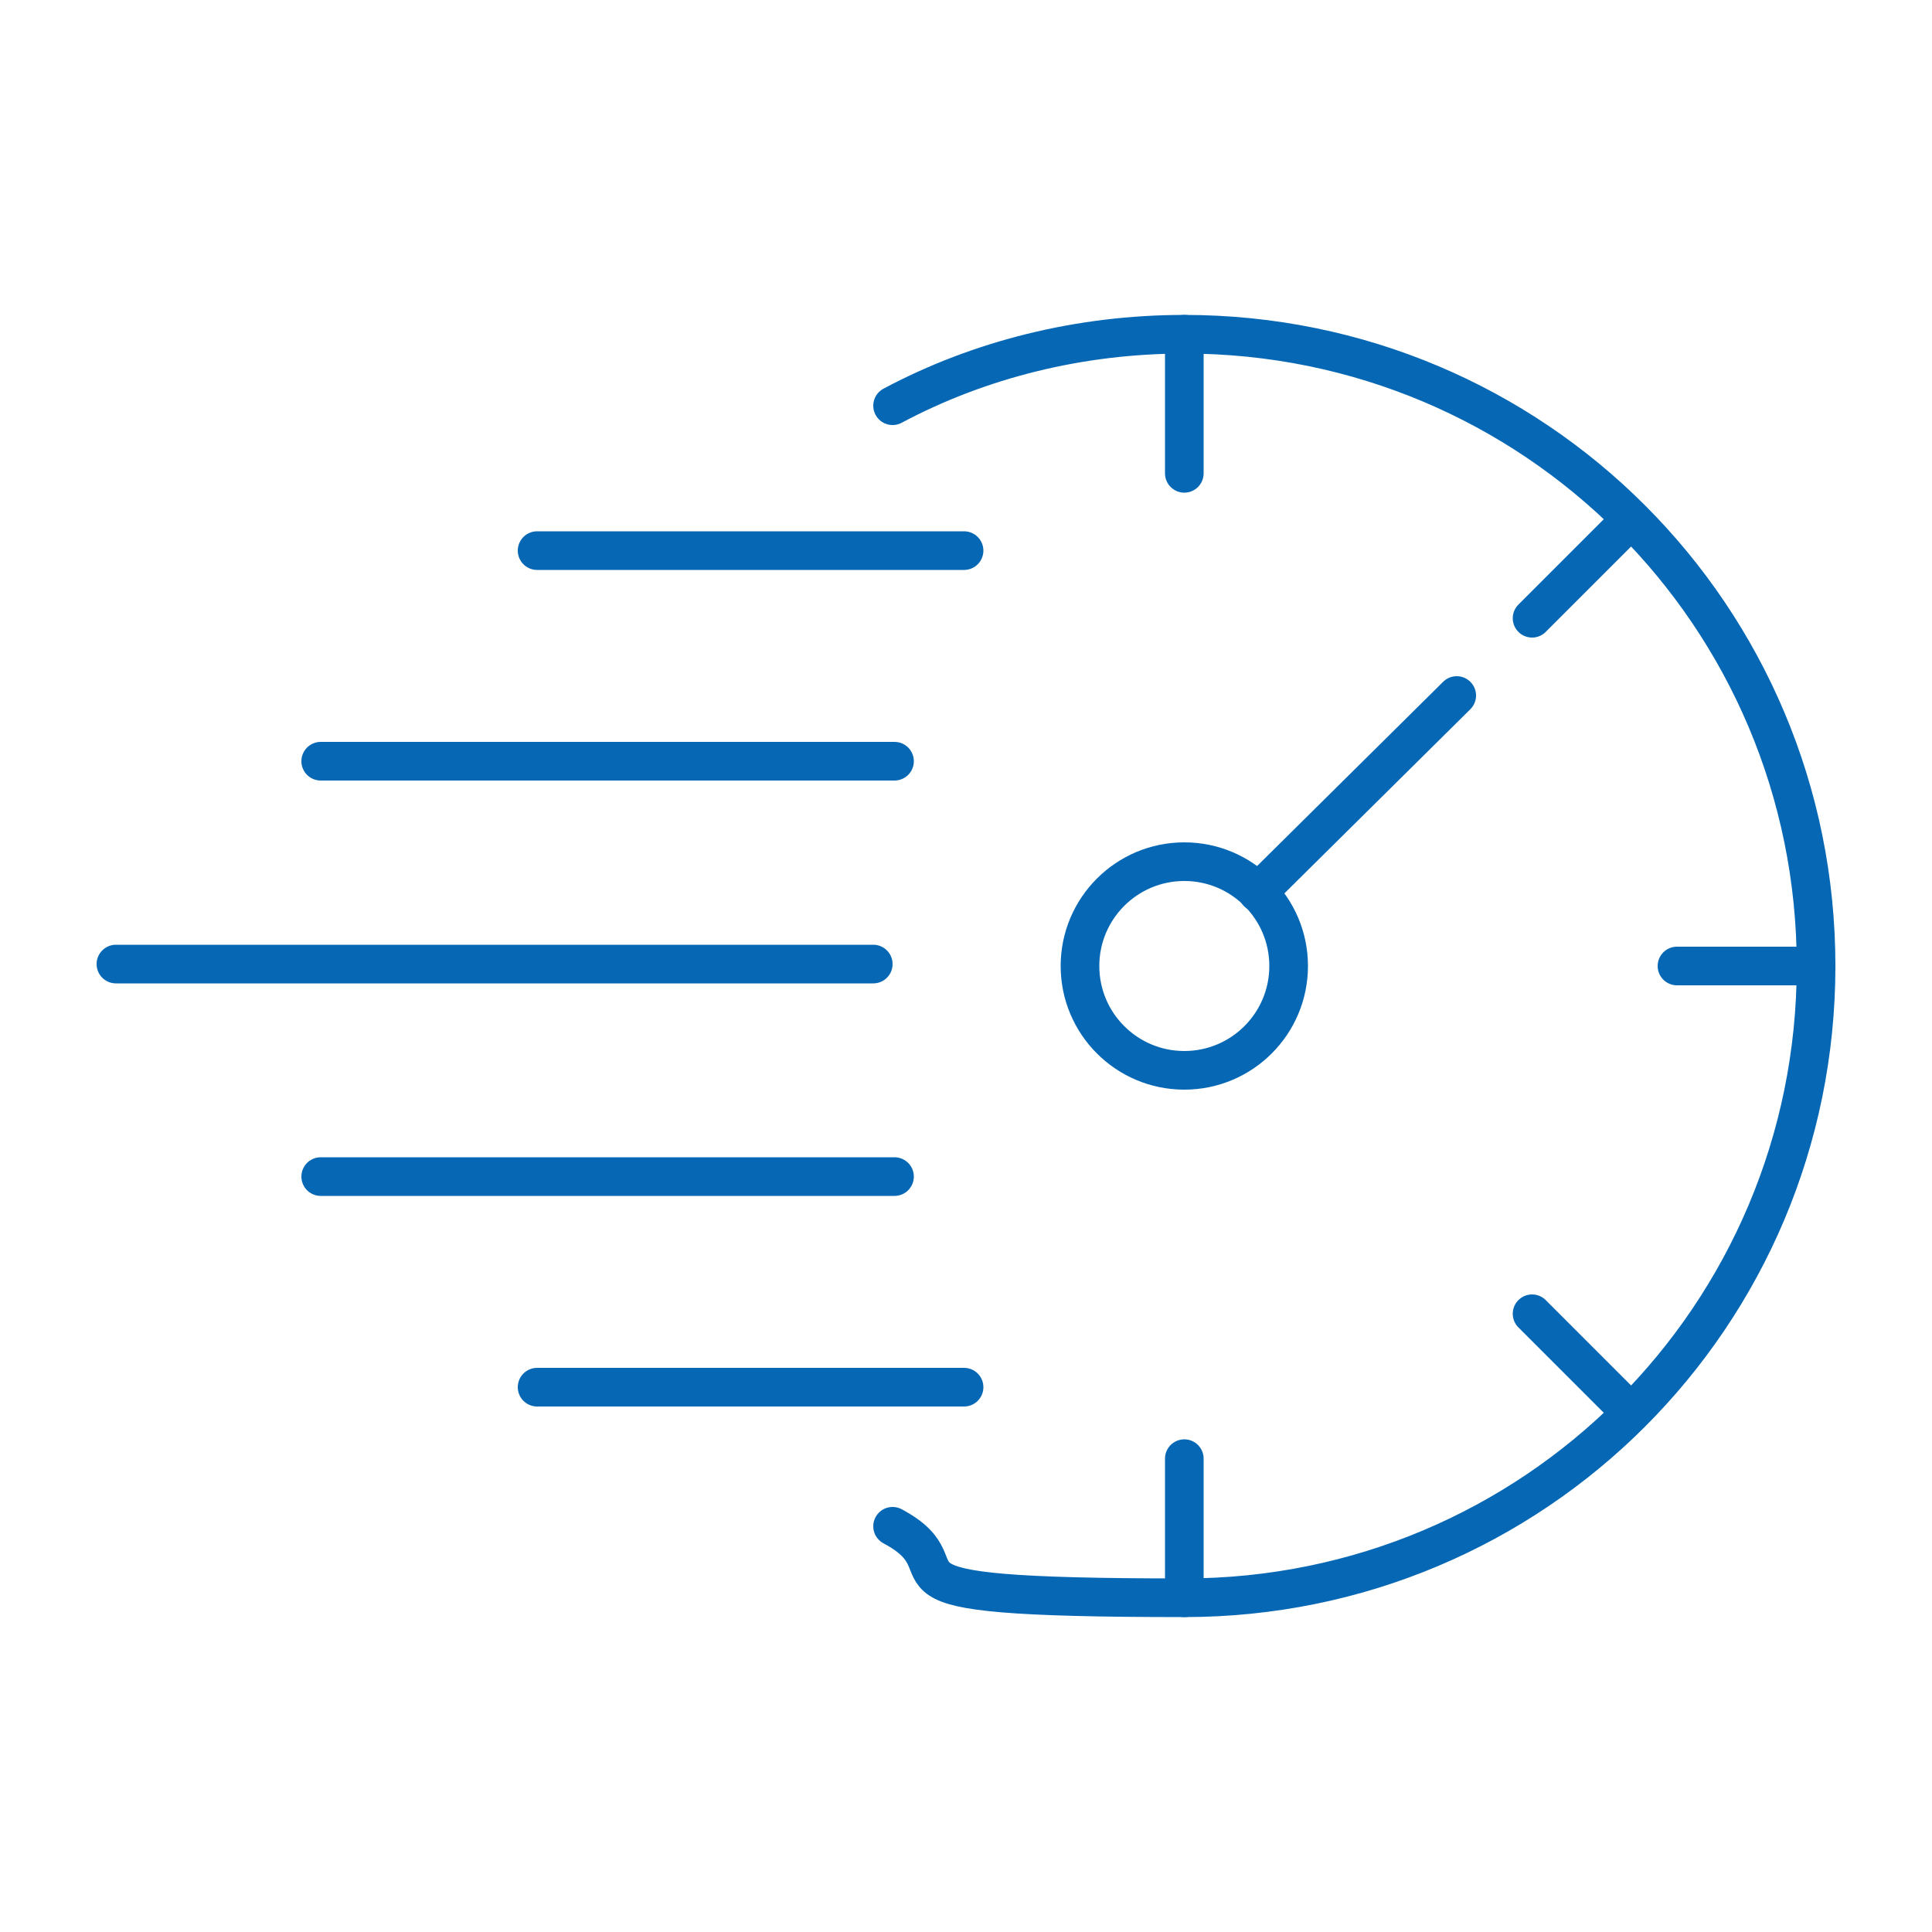 <?xml version="1.0" encoding="UTF-8"?>
<svg id="Layer_1" xmlns="http://www.w3.org/2000/svg" version="1.1" viewBox="0 0 100 100">
  <!-- Generator: Adobe Illustrator 29.1.0, SVG Export Plug-In . SVG Version: 2.1.0 Build 142)  -->
  <defs>
    <style>
      .st0 {
        fill: none;
        stroke: #0667b4;
        stroke-linecap: round;
        stroke-miterlimit: 10;
        stroke-width: 2px;
      }
    </style>
  </defs>
  <circle class="st0" cx="61.3" cy="50" r="5.4"/>
  <path class="st0" d="M46.2,21c4.5-2.4,9.7-3.7,15.1-3.7,18.1,0,32.7,14.6,32.7,32.7s-14.6,32.7-32.7,32.7-10.6-1.3-15.1-3.7"/>
  <line class="st0" x1="65.1" y1="46.2" x2="75.4" y2="36"/>
  <g>
    <line class="st0" x1="61.3" y1="24.5" x2="61.3" y2="17.3"/>
    <line class="st0" x1="61.3" y1="82.7" x2="61.3" y2="75.5"/>
  </g>
  <line class="st0" x1="86.8" y1="50" x2="94" y2="50"/>
  <line class="st0" x1="79.3" y1="32" x2="84.4" y2="26.9"/>
  <line class="st0" x1="79.3" y1="68" x2="84.4" y2="73.1"/>
  <line class="st0" x1="27.8" y1="28.5" x2="49.9" y2="28.5"/>
  <line class="st0" x1="27.8" y1="71.8" x2="49.9" y2="71.8"/>
  <line class="st0" x1="16.6" y1="39.4" x2="46.3" y2="39.4"/>
  <line class="st0" x1="16.6" y1="60.9" x2="46.3" y2="60.9"/>
  <line class="st0" x1="6" y1="49.9" x2="45.2" y2="49.9"/>
</svg>